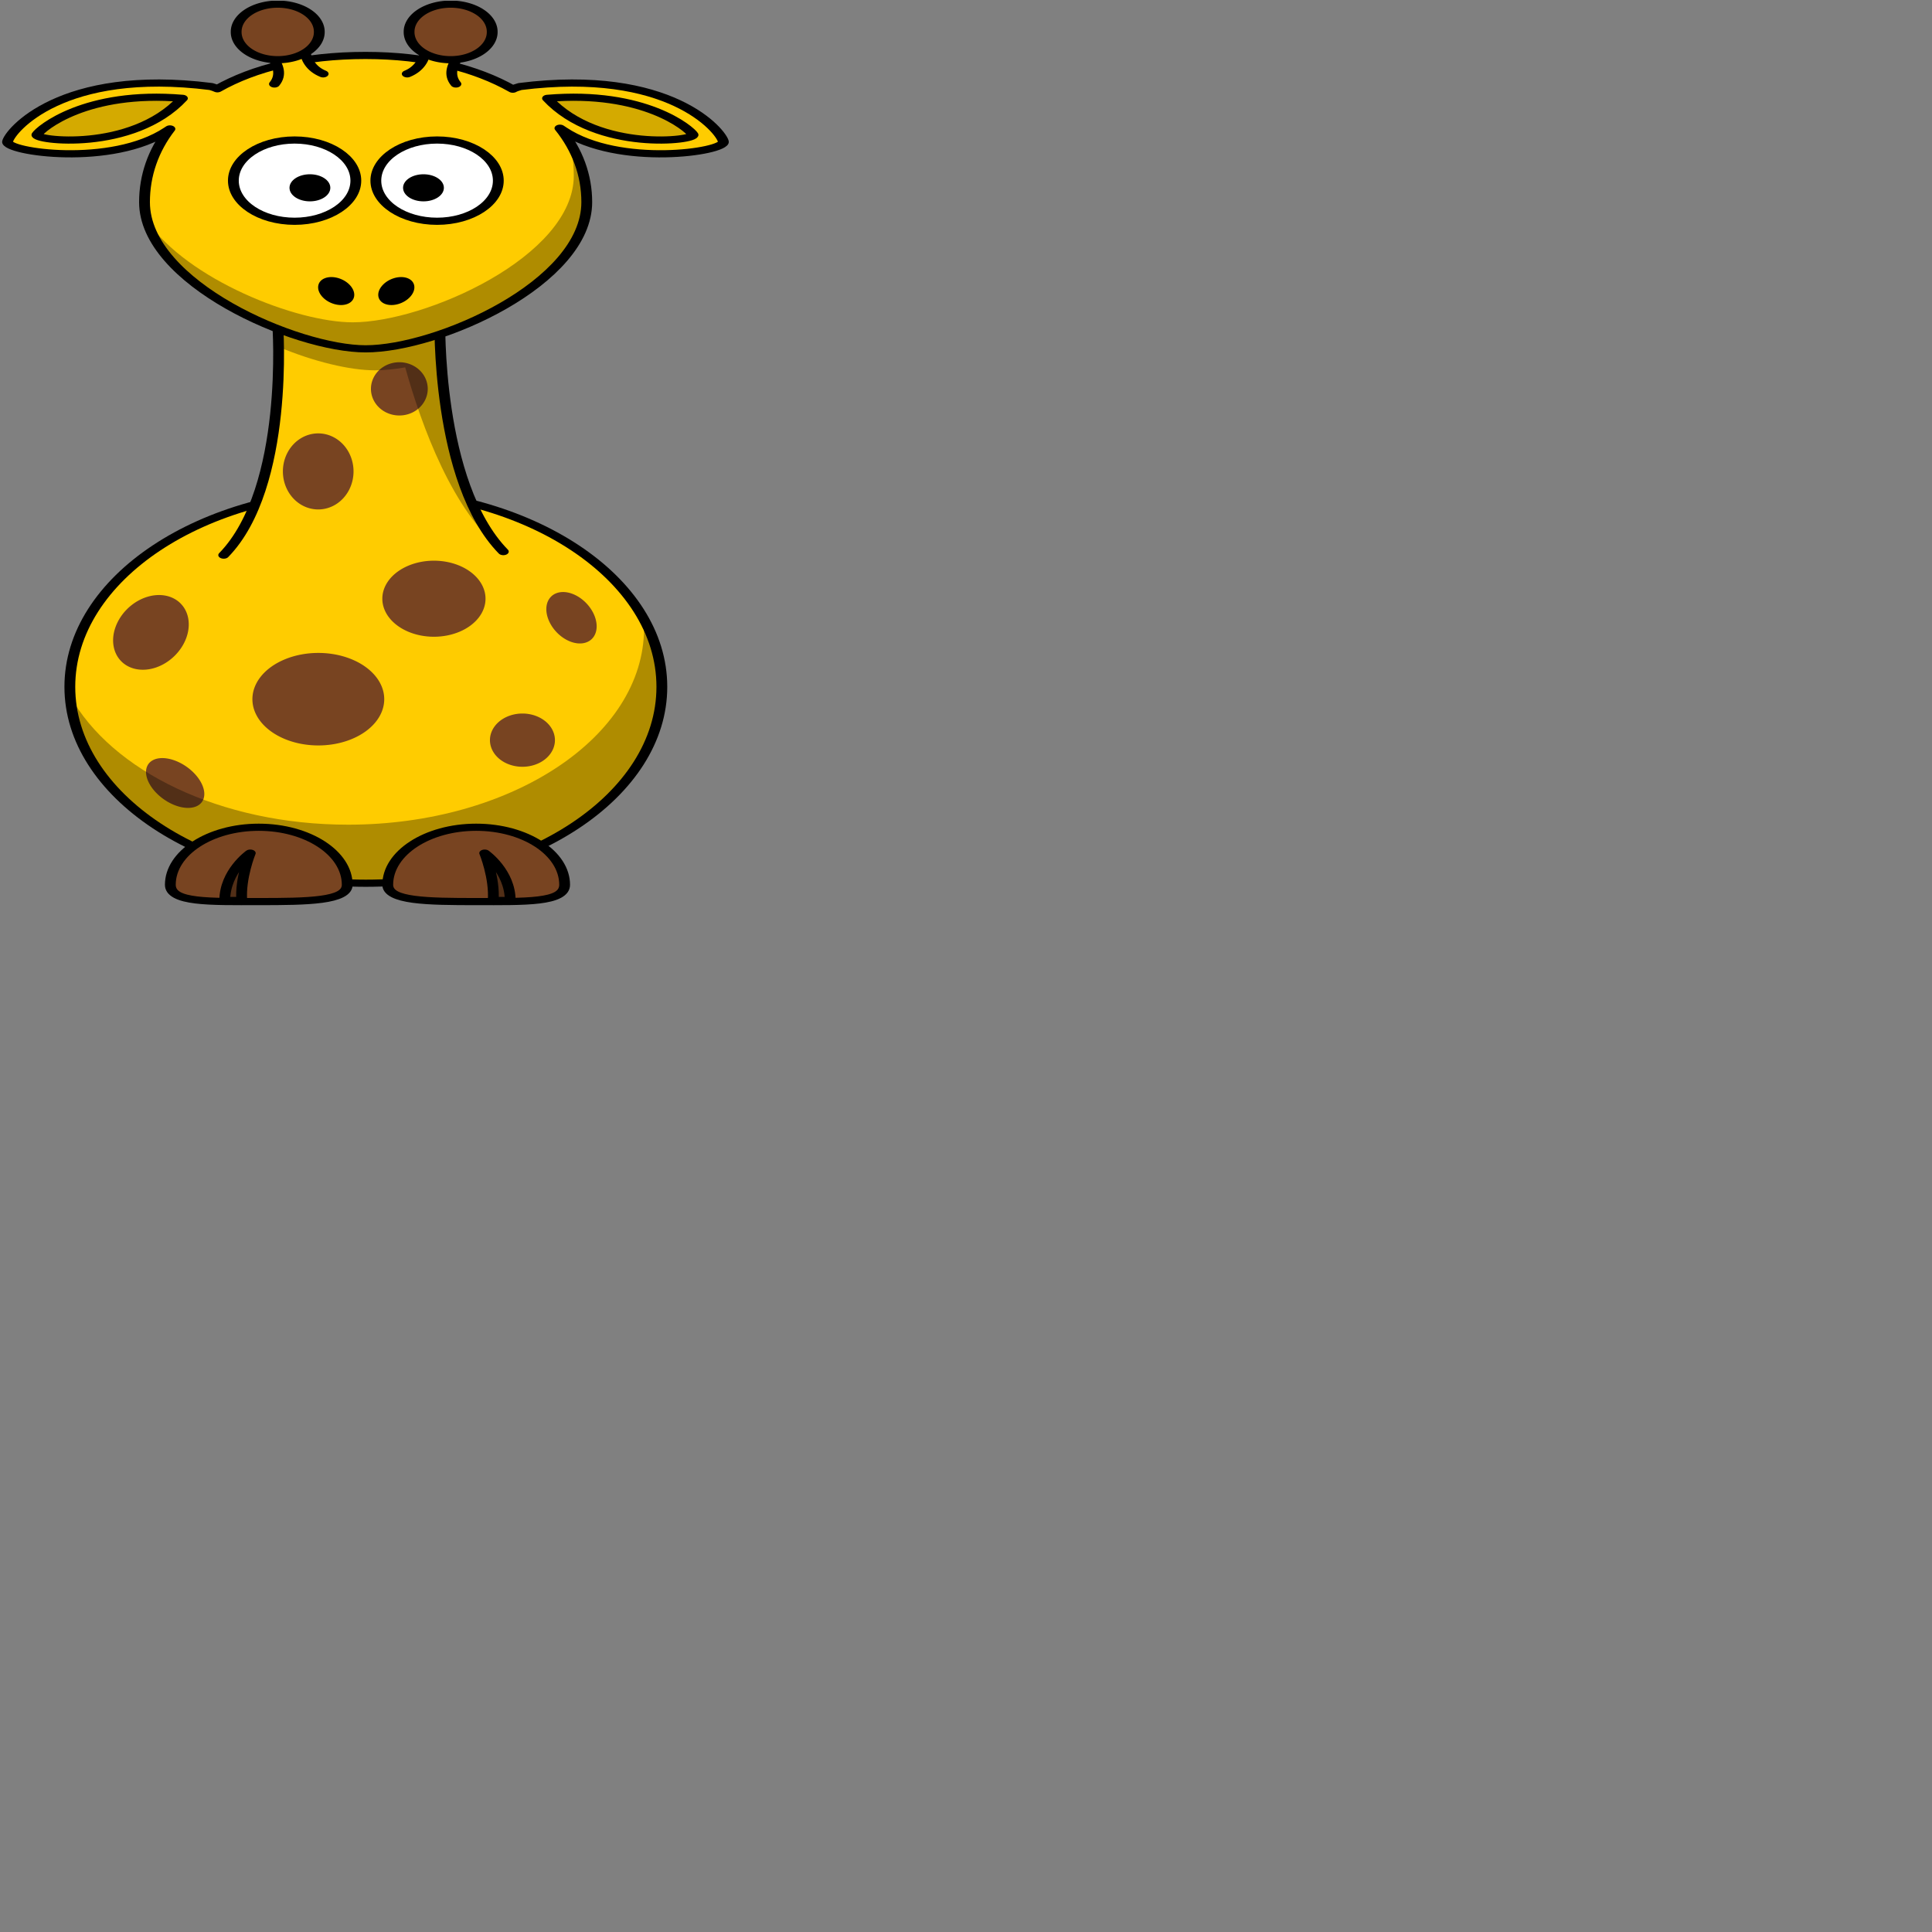 <?xml version="1.0"?><svg width="433.333" height="433.333" xmlns="http://www.w3.org/2000/svg" xmlns:xlink="http://www.w3.org/1999/xlink">
 <rect width="100%" height="100%" fill="#808080" stroke="none"/>
 <!-- Created with SVG-edit - http://svg-edit.googlecode.com/ -->
 <defs>
  <symbol id="svg_39" height="504.609" width="268.956">

   <g id="svg_8" transform="translate(-216.727, -178.058)">
    <path fill="#ffcc00" fill-rule="nonzero" stroke="#000000" stroke-width="3.287" stroke-linecap="round" stroke-linejoin="round" stroke-miterlimit="4" id="svg_38" transform="matrix(1.217, 0, 0, 1.217, -76.15, -121.552)" d="m441.295,560.706c0.015,49.728 -40.294,90.048 -90.022,90.048c-49.728,0 -90.036,-40.32 -90.022,-90.048c-0.015,-49.728 40.294,-90.048 90.022,-90.048c49.728,0 90.036,40.32 90.022,90.048z"/>
    <path fill="#784421" fill-rule="nonzero" stroke-width="4" stroke-linecap="round" stroke-linejoin="round" stroke-miterlimit="4" id="svg_37" transform="matrix(0.425, -0.245, 0.488, 0.847, 78.434, 337.302)" d="m93.338,349.046a18.031,15.556 0 1 1 -36.062,0a18.031,15.556 0 1 1 36.062,0z"/>
    <path fill="#000000" fill-opacity="0.314" fill-rule="nonzero" stroke-width="4" stroke-linecap="round" stroke-linejoin="round" stroke-miterlimit="4" id="svg_36" d="m454.188,523.125c0.077,1.682 0.125,3.393 0.125,5.094c0,60.464 -49.067,109.531 -109.531,109.531c-47.262,0 -87.591,-29.999 -102.938,-71.969c2.654,58.112 50.674,104.469 109.438,104.469c60.464,0 109.531,-49.067 109.531,-109.531c0,-13.202 -2.338,-25.87 -6.625,-37.594z"/>
    <path fill="#784421" fill-rule="nonzero" stroke="#000000" stroke-width="4" stroke-linecap="round" stroke-linejoin="round" stroke-miterlimit="4" id="svg_35" d="m359.453,671.276c0,9.091 14.665,9.381 32.735,9.381c18.07,0 32.735,0.693 32.735,-9.381c0,-17.716 -14.665,-32.094 -32.735,-32.094c-18.07,0 -32.735,14.378 -32.735,32.094z"/>
    <path fill="#000000" fill-opacity="0.314" fill-rule="evenodd" stroke="#000000" stroke-width="4" stroke-linejoin="round" stroke-miterlimit="4" id="svg_34" d="m404.779,680.056c0,-16.368 -9.443,-26.44 -9.443,-26.44c0,0 3.777,13.849 3.148,26.44l6.295,0z"/>
    <path fill="#ffcc00" fill-rule="evenodd" stroke="#000000" stroke-width="4" stroke-linecap="round" stroke-linejoin="round" stroke-miterlimit="4" id="svg_33" d="m298.736,487.345c24.5,-37.901 20,-128.733 20,-128.733l60,-3.267c0,0 -1.5,91.485 23.5,130.04"/>
    <path fill="#784421" fill-rule="nonzero" stroke-width="4" stroke-linecap="round" stroke-linejoin="round" stroke-miterlimit="4" id="svg_32" transform="matrix(0.583, 0, 0, 0.955, 319.842, 61.25)" d="m93.338,349.046a18.031,15.556 0 1 1 -36.062,0a18.031,15.556 0 1 1 36.062,0z"/>
    <path fill="#000000" fill-opacity="0.314" fill-rule="evenodd" stroke-width="4" stroke-miterlimit="4" id="svg_31" transform="translate(216.727, 178.058)" d="m162,177.281l-17.156,0.938l-42.844,2.344c0,0 0.241,4.855 0.312,12.562c13.159,8.256 26.42,13.062 35.719,13.062c3.328,0 7.105,-0.572 11.156,-1.656c6.186,33.341 17.668,80.343 36.031,102.5l-1,0.344l1.281,-0.031c-17.207,-26.536 -21.834,-78.152 -23.062,-107.75c-0.139,-3.351 -0.245,-6.436 -0.312,-9.156c-0.051,-2.174 -0.075,-4.097 -0.094,-5.781c-0.017,-1.357 -0.027,-2.377 -0.031,-3.375c-0.005,-1.55 -0.006,-1.748 0,-2.406c0.002,-1.045 0,-1.594 0,-1.594z"/>
    <path fill="#ffcc00" fill-rule="nonzero" stroke="#000000" stroke-width="4" stroke-linecap="round" stroke-linejoin="round" stroke-miterlimit="4" id="svg_30" d="m351.268,208.566c-22.79,0 -41.278,6.968 -54.875,18.594c-0.571,-0.426 -1.343,-0.805 -2.344,-1.25c-55.508,-10.607 -74.605,25.093 -75.312,30.75c-0.707,5.657 38.515,14.485 59.375,-6.375c0.271,-0.271 0.455,-0.455 0.719,-0.719c-6.171,12.024 -9.406,25.97 -9.406,40.844c0,45.174 56.126,81.844 81.844,81.844c26.717,0 81.844,-36.669 81.844,-81.844c0,-15.041 -3.463,-29.135 -9.938,-41.25c0.408,0.407 0.701,0.701 1.125,1.125c20.86,20.86 60.082,12.032 59.375,6.375c-0.707,-5.657 -19.773,-41.357 -75.281,-30.75c-1.173,0.521 -2.085,0.952 -2.656,1.469c-13.735,-11.746 -32.207,-18.812 -54.469,-18.812z"/>
    <path fill="#ffffff" fill-rule="nonzero" stroke="#000000" stroke-width="4" stroke-linecap="round" stroke-linejoin="round" stroke-miterlimit="4" id="svg_29" d="m347.643,278.413c0.004,12.519 -10.144,22.67 -22.663,22.67c-12.519,0 -22.667,-10.151 -22.663,-22.67c-0.004,-12.519 10.144,-22.67 22.663,-22.67c12.519,0 22.666,10.151 22.663,22.67z"/>
    <path fill="#ffffff" fill-rule="nonzero" stroke="#000000" stroke-width="4" stroke-linecap="round" stroke-linejoin="round" stroke-miterlimit="4" id="svg_28" d="m400.376,278.413c0.004,12.519 -10.144,22.67 -22.663,22.67c-12.519,0 -22.667,-10.151 -22.663,-22.67c-0.004,-12.519 10.144,-22.67 22.663,-22.67c12.519,0 22.667,10.151 22.663,22.67z"/>
    <path fill="#000000" fill-rule="nonzero" stroke-width="47.667" stroke-linecap="round" stroke-linejoin="round" stroke-miterlimit="4" id="svg_27" d="m380.231,282.413c0.001,4.173 -3.381,7.557 -7.554,7.557c-4.173,0 -7.556,-3.384 -7.554,-7.557c-0.001,-4.173 3.381,-7.556 7.554,-7.556c4.173,0 7.556,3.384 7.554,7.556z"/>
    <path fill="#000000" fill-rule="nonzero" stroke-width="47.667" stroke-linecap="round" stroke-linejoin="round" stroke-miterlimit="4" id="svg_26" d="m338.201,282.413c0.001,4.173 -3.381,7.557 -7.554,7.557c-4.173,0 -7.556,-3.384 -7.554,-7.557c-0.001,-4.173 3.381,-7.556 7.554,-7.556c4.173,0 7.556,3.384 7.554,7.556z"/>
    <path fill="#000000" fill-opacity="0.314" fill-rule="nonzero" stroke-width="4" stroke-linecap="round" stroke-linejoin="round" stroke-miterlimit="4" id="svg_25" d="m425.688,251.49c1.755,7.632 2.625,15.723 2.625,24.125c0,45.175 -55.127,81.844 -81.844,81.844c-20.706,0 -61.097,-23.756 -76.062,-56.594c7.616,40.246 57.172,71.375 80.875,71.375c26.717,0 81.844,-36.669 81.844,-81.844c0,-14.081 -2.413,-27.332 -7.438,-38.906z"/>
    <path fill="#784421" fill-rule="nonzero" stroke="#000000" stroke-width="4" stroke-linecap="round" stroke-linejoin="round" stroke-miterlimit="4" id="svg_24" d="m344.456,671.276c0,9.091 -14.665,9.381 -32.735,9.381c-18.07,0 -32.735,0.693 -32.735,-9.381c0,-17.716 14.665,-32.094 32.735,-32.094c18.07,0 32.735,14.378 32.735,32.094z"/>
    <path fill="#000000" fill-opacity="0.314" fill-rule="evenodd" stroke="#000000" stroke-width="4" stroke-linejoin="round" stroke-miterlimit="4" id="svg_23" d="m299.13,680.056c0,-16.368 9.443,-26.44 9.443,-26.44c0,0 -3.777,13.849 -3.148,26.44l-6.295,0z"/>
    <path fill="#000000" fill-rule="nonzero" stroke-width="47.667" stroke-linecap="round" stroke-linejoin="round" stroke-miterlimit="4" id="svg_22" d="m367.868,343.045c-2.293,3.973 -6.5,5.839 -9.397,4.166c-2.897,-1.672 -3.385,-6.249 -1.09,-10.221c2.293,-3.973 6.5,-5.839 9.397,-4.166c2.897,1.672 3.385,6.249 1.09,10.221z"/>
    <path fill="#000000" fill-rule="nonzero" stroke-width="47.667" stroke-linecap="round" stroke-linejoin="round" stroke-miterlimit="4" id="svg_21" d="m335.131,343.045c2.293,3.973 6.5,5.839 9.397,4.166c2.897,-1.672 3.385,-6.249 1.09,-10.221c-2.293,-3.973 -6.5,-5.839 -9.397,-4.166c-2.897,1.672 -3.385,6.249 -1.09,10.221z"/>
    <path fill="#ffcc00" fill-rule="evenodd" stroke="#000000" stroke-width="4" stroke-linecap="round" stroke-miterlimit="4" id="svg_20" d="m317.518,224.484c5.657,-10.253 -6.01,-22.627 -6.01,-22.627l17.324,-4.243c0,0 -2.475,15.556 6.718,21.213"/>
    <path fill="#784421" fill-rule="nonzero" stroke="#000000" stroke-width="4" stroke-linecap="round" stroke-linejoin="round" stroke-miterlimit="4" id="svg_19" transform="translate(251.736, 323.399)" d="m82.378,-127.961a15.38,15.38 0 1 1 -30.759,0a15.38,15.38 0 1 1 30.759,0z"/>
    <path fill="#d4aa00" fill-rule="evenodd" stroke="#000000" stroke-width="4" stroke-linejoin="round" stroke-miterlimit="4" id="svg_18" d="m418.587,232.502c35.782,-4.567 52.523,16.965 53.837,20.227c1.313,3.262 -35.125,10.114 -53.837,-20.227z"/>
    <path fill="#ffcc00" fill-rule="evenodd" stroke="#000000" stroke-width="4" stroke-linecap="round" stroke-miterlimit="4" id="svg_17" d="m384.693,224.484c-5.657,-10.253 6.01,-22.627 6.01,-22.627l-17.324,-4.243c0,0 2.475,15.556 -6.717,21.213"/>
    <path fill="#784421" fill-rule="nonzero" stroke="#000000" stroke-width="4" stroke-linecap="round" stroke-linejoin="round" stroke-miterlimit="4" id="svg_16" transform="translate(315.736, 323.399)" d="m82.378,-127.961a15.38,15.38 0 1 1 -30.759,0a15.38,15.38 0 1 1 30.759,0z"/>
    <path fill="#784421" fill-rule="nonzero" stroke-width="4" stroke-linecap="round" stroke-linejoin="round" stroke-miterlimit="4" id="svg_15" transform="matrix(0.724, 0.177, -0.325, 1.324, 330.724, 54.998)" d="m93.338,349.046a18.031,15.556 0 1 1 -36.062,0a18.031,15.556 0 1 1 36.062,0z"/>
    <path fill="#784421" fill-rule="nonzero" stroke-width="4" stroke-linecap="round" stroke-linejoin="round" stroke-miterlimit="4" id="svg_14" transform="matrix(1.353, 0, 0, 1.659, 231.867, -11.336)" d="m93.338,349.046a18.031,15.556 0 1 1 -36.062,0a18.031,15.556 0 1 1 36.062,0z"/>
    <path fill="#784421" fill-rule="nonzero" stroke-width="4" stroke-linecap="round" stroke-linejoin="round" stroke-miterlimit="4" id="svg_13" transform="matrix(0.446, -0.149, 0.302, 0.906, 288.464, 217.278)" d="m93.338,349.046a18.031,15.556 0 1 1 -36.062,0a18.031,15.556 0 1 1 36.062,0z"/>
    <path fill="#784421" fill-rule="nonzero" stroke-width="4" stroke-linecap="round" stroke-linejoin="round" stroke-miterlimit="4" id="svg_12" transform="matrix(0.667, 0, 0, 0.955, 359.077, 257.25)" d="m93.338,349.046a18.031,15.556 0 1 1 -36.062,0a18.031,15.556 0 1 1 36.062,0z"/>
    <path fill="#784421" fill-rule="nonzero" stroke-width="4" stroke-linecap="round" stroke-linejoin="round" stroke-miterlimit="4" id="svg_11" transform="matrix(1.059, 0, 0, 1.364, 296.796, 35.576)" d="m93.338,349.046a18.031,15.556 0 1 1 -36.062,0a18.031,15.556 0 1 1 36.062,0z"/>
    <path fill="#784421" fill-rule="nonzero" stroke-width="4" stroke-linecap="round" stroke-linejoin="round" stroke-miterlimit="4" id="svg_10" transform="matrix(0.725, 0, 0, 1.364, 279.119, -35.448)" d="m93.338,349.046a18.031,15.556 0 1 1 -36.062,0a18.031,15.556 0 1 1 36.062,0z"/>
    <path fill="#d4aa00" fill-rule="evenodd" stroke="#000000" stroke-width="4" stroke-linejoin="round" stroke-miterlimit="4" id="svg_9" d="m283.458,232.502c-35.782,-4.567 -52.523,16.965 -53.837,20.227c-1.313,3.262 35.125,10.114 53.837,-20.227z"/>
   </g>
  </symbol>
 </defs>
 <g>
  <title>Layer 1</title>
  <use x="0" y="0" transform="matrix(0.606, 0, 0, 0.402, 0.476, 0.173)" xlink:href="#svg_39" id="svg_40"/>
 </g>
</svg>